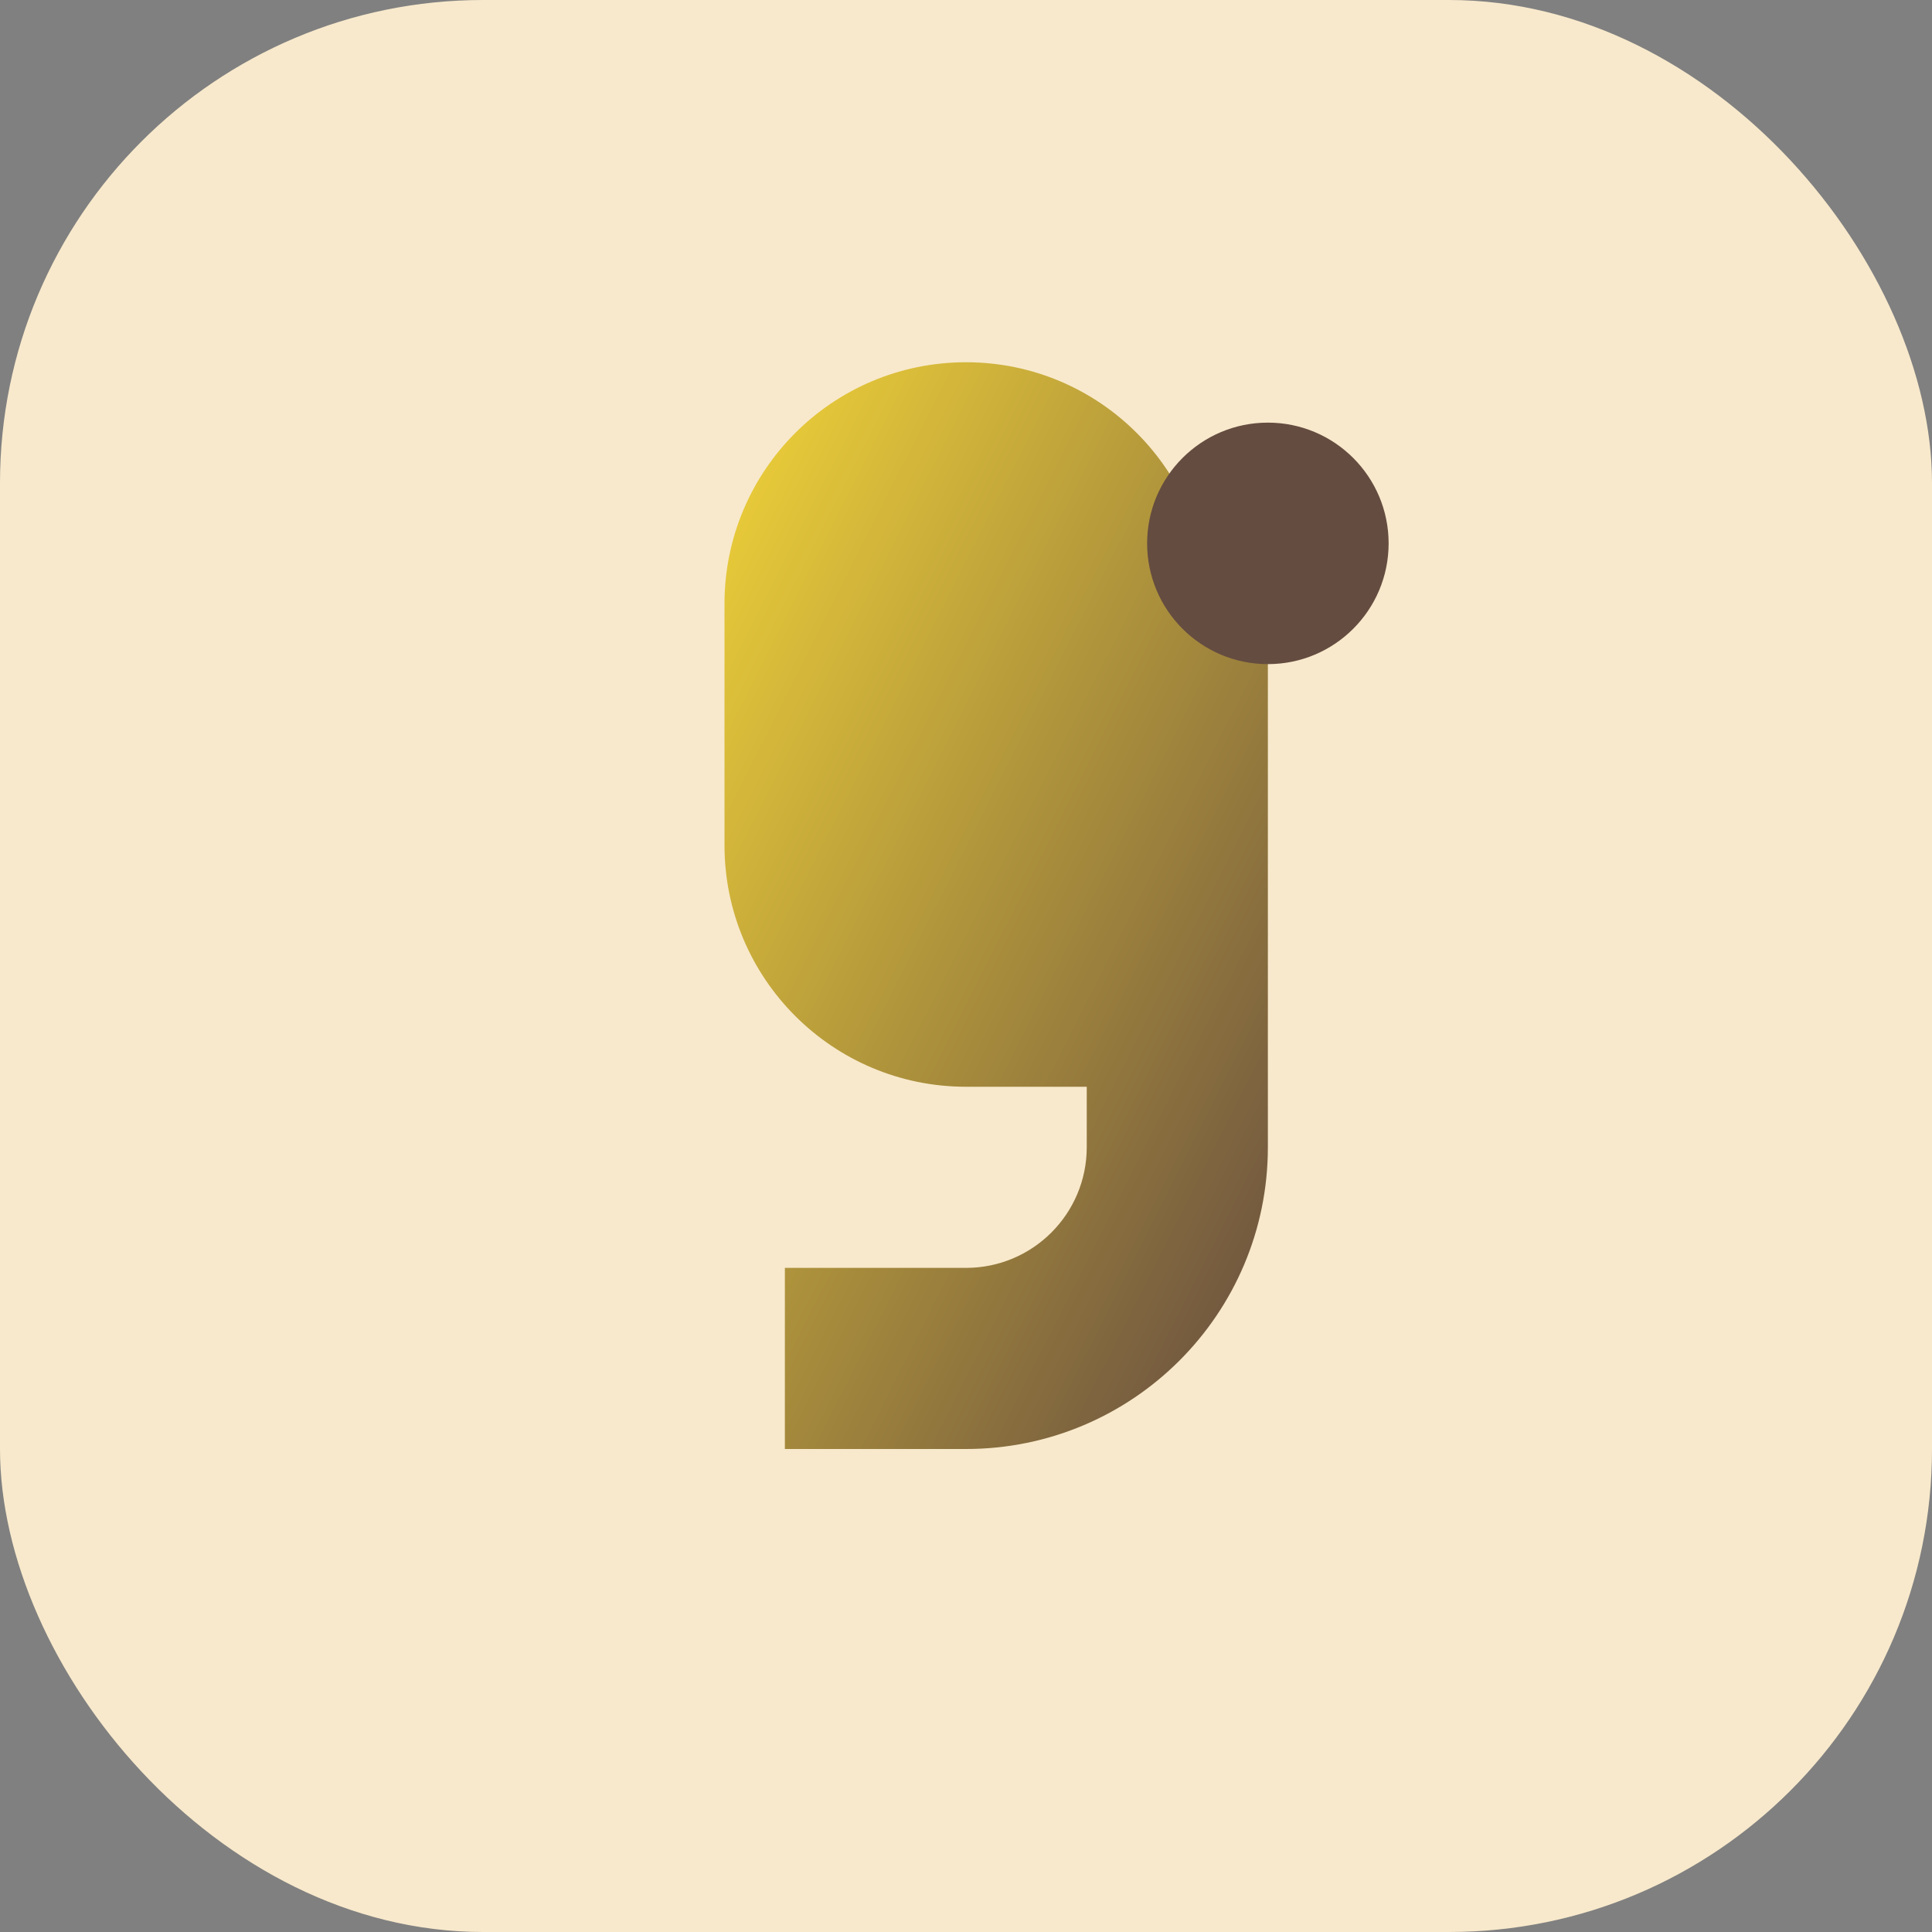 ﻿<svg xmlns="http://www.w3.org/2000/svg" viewBox="0 0 64 64">
  <rect x="0" y="0" width="64" height="64" fill="#808080" stroke="none"/>
  <defs>
    <linearGradient id="g" x1="0%" y1="0%" x2="100%" y2="100%">
      <stop offset="0%" stop-color="#F2D438" />
      <stop offset="100%" stop-color="#654C40" />
    </linearGradient>
  </defs>
  <rect width="64" height="64" rx="16" fill="#F8E9CC" />
  <path d="M40 20c0-4.418-3.582-8-8-8s-8 3.582-8 8v8c0 4.418 3.582 8 8 8h4v2c0 2.21-1.79 4-4 4h-6v6h6c5.523 0 10-4.477 10-10V20z" fill="url(#g)" />
  <circle cx="42" cy="18" r="4" fill="#654C40" />
</svg>
